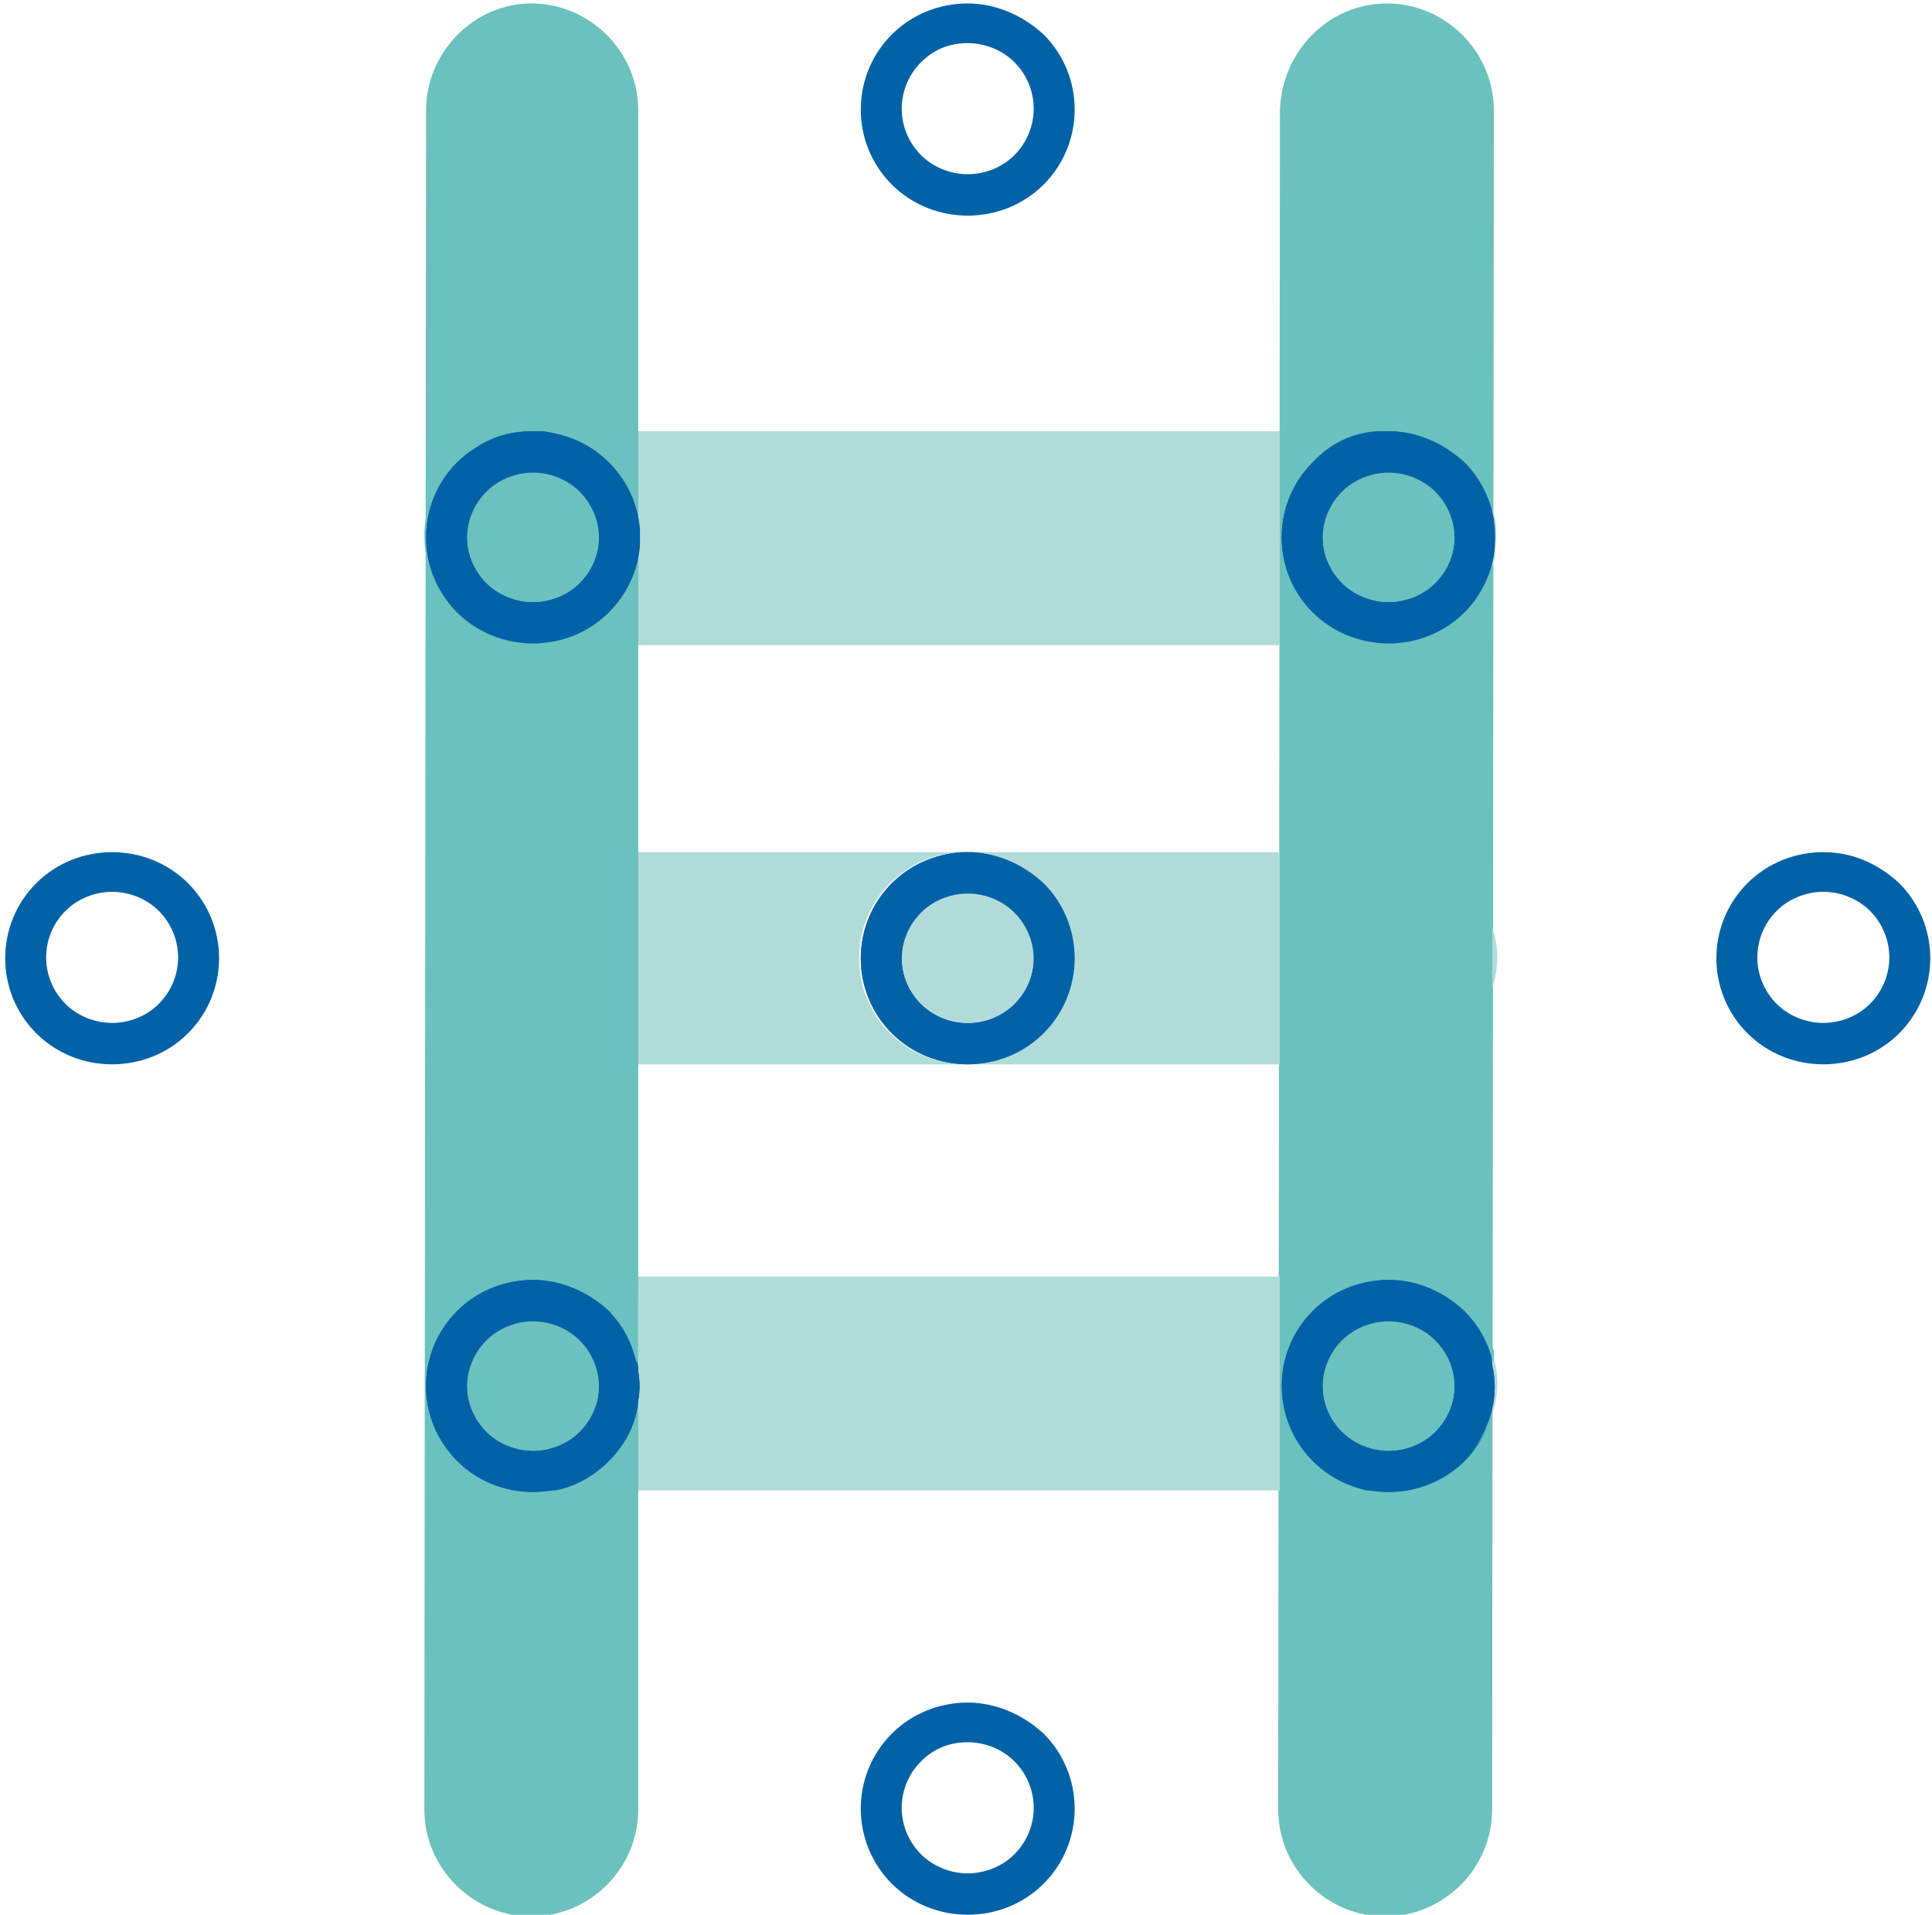 <svg version="1.1" id="Layer_1" xmlns="http://www.w3.org/2000/svg" x="0" y="0" viewBox="0 0 112 111" xml:space="preserve"><style type="text/css">.st0{fill:#6bc1bd}.st1{fill:#0262a8}.st2{fill:#b1dbd9}</style><path class="st0" d="M24.7 6.4l-.1 98.5c0 3.4 2.8 6.2 6.2 6.2 3.4 0 6.2-2.8 6.2-6.2V6.4C37 3 34.2.2 30.8.2c-3.3 0-6.1 2.8-6.1 6.2m49.5 0l-.1 98.5c0 3.4 2.8 6.2 6.2 6.2 3.4 0 6.2-2.8 6.2-6.2l.1-98.5C86.6 3 83.8.2 80.4.2 77 .2 74.3 3 74.2 6.4"/><path class="st1" d="M56.1.2c-1.6 0-3.2.6-4.4 1.8-2.4 2.4-2.4 6.3 0 8.7 1.2 1.2 2.8 1.8 4.4 1.8 1.6 0 3.2-.6 4.4-1.8 2.4-2.4 2.4-6.3 0-8.7C59.2.8 57.6.2 56.1.2m0 2.3c1 0 2 .4 2.7 1.1 1.5 1.5 1.5 3.9 0 5.4-.7.7-1.7 1.1-2.7 1.1-1 0-2-.4-2.7-1.1-1.5-1.5-1.5-3.9 0-5.4.7-.7 1.6-1.1 2.7-1.1M6.5 49.4c-1.6 0-3.2.6-4.4 1.8-2.4 2.4-2.4 6.3 0 8.7 1.2 1.2 2.8 1.8 4.4 1.8 1.6 0 3.2-.6 4.4-1.8 2.4-2.4 2.4-6.3 0-8.7-1.2-1.2-2.8-1.8-4.4-1.8m0 2.3c1 0 2 .4 2.7 1.1 1.5 1.5 1.5 3.9 0 5.4-.7.7-1.7 1.1-2.7 1.1-1 0-2-.4-2.7-1.1-1.5-1.5-1.5-3.9 0-5.4.7-.7 1.7-1.1 2.7-1.1M30.9 25c-1.6 0-3.2.6-4.4 1.8-2.4 2.4-2.4 6.3 0 8.7 1.2 1.2 2.8 1.8 4.4 1.8 1.6 0 3.2-.6 4.4-1.8 2.4-2.4 2.4-6.3 0-8.7-1.3-1.2-2.9-1.8-4.4-1.8m0 2.3c1 0 2 .4 2.7 1.1 1.5 1.5 1.5 3.9 0 5.4-.7.7-1.7 1.1-2.7 1.1-1 0-2-.4-2.7-1.1-1.5-1.5-1.5-3.9 0-5.4.7-.7 1.6-1.1 2.7-1.1m0 46.9c-1.6 0-3.2.6-4.4 1.8-2.4 2.4-2.4 6.3 0 8.7 1.2 1.2 2.8 1.8 4.4 1.8 1.6 0 3.2-.6 4.4-1.8 2.4-2.4 2.4-6.3 0-8.7-1.3-1.2-2.9-1.8-4.4-1.8m0 2.3c1 0 2 .4 2.7 1.1 1.5 1.5 1.5 3.9 0 5.4-.7.7-1.7 1.1-2.7 1.1-1 0-2-.4-2.7-1.1-1.5-1.5-1.5-3.9 0-5.4.7-.7 1.6-1.1 2.7-1.1m25.2 22.2c-1.6 0-3.2.6-4.4 1.8-2.4 2.4-2.4 6.3 0 8.7 1.2 1.2 2.8 1.8 4.4 1.8 1.6 0 3.2-.6 4.4-1.8 2.4-2.4 2.4-6.3 0-8.7-1.3-1.2-2.9-1.8-4.4-1.8m0 2.3c1 0 2 .4 2.7 1.1 1.5 1.5 1.5 3.9 0 5.4-.7.7-1.7 1.1-2.7 1.1-1 0-2-.4-2.7-1.1-1.5-1.5-1.5-3.9 0-5.4.7-.7 1.6-1.1 2.7-1.1m0-51.6c-1.6 0-3.2.6-4.4 1.8-2.4 2.4-2.4 6.3 0 8.7 1.2 1.2 2.8 1.8 4.4 1.8 1.6 0 3.2-.6 4.4-1.8 2.4-2.4 2.4-6.3 0-8.7-1.3-1.2-2.9-1.8-4.4-1.8m0 2.3c1 0 2 .4 2.7 1.1 1.5 1.5 1.5 3.9 0 5.4-.7.7-1.7 1.1-2.7 1.1-1 0-2-.4-2.7-1.1-1.5-1.5-1.5-3.9 0-5.4.7-.7 1.6-1.1 2.7-1.1M80.5 25c-1.6 0-3.2.6-4.4 1.8-2.4 2.4-2.4 6.3 0 8.7 1.2 1.2 2.8 1.8 4.4 1.8 1.6 0 3.2-.6 4.4-1.8 2.4-2.4 2.4-6.3 0-8.7-1.3-1.2-2.8-1.8-4.4-1.8m0 2.3c1 0 2 .4 2.7 1.1 1.5 1.5 1.5 3.9 0 5.4-.7.7-1.7 1.1-2.7 1.1-1 0-2-.4-2.7-1.1-1.5-1.5-1.5-3.9 0-5.4.7-.7 1.7-1.1 2.7-1.1m0 46.9c-1.6 0-3.2.6-4.4 1.8-2.4 2.4-2.4 6.3 0 8.7 1.2 1.2 2.8 1.8 4.4 1.8 1.6 0 3.2-.6 4.4-1.8 2.4-2.4 2.4-6.3 0-8.7-1.3-1.2-2.8-1.8-4.4-1.8m0 2.3c1 0 2 .4 2.7 1.1 1.5 1.5 1.5 3.9 0 5.4-.7.7-1.7 1.1-2.7 1.1-1 0-2-.4-2.7-1.1-1.5-1.5-1.5-3.9 0-5.4.7-.7 1.7-1.1 2.7-1.1m25.2-27.1c-1.6 0-3.2.6-4.4 1.8-2.4 2.4-2.4 6.3 0 8.7 1.2 1.2 2.8 1.8 4.4 1.8 1.6 0 3.2-.6 4.4-1.8 2.4-2.4 2.4-6.3 0-8.7-1.3-1.2-2.8-1.8-4.4-1.8m0 2.3c1 0 2 .4 2.7 1.1 1.5 1.5 1.5 3.9 0 5.4-.7.7-1.7 1.1-2.7 1.1-1 0-2-.4-2.7-1.1-1.5-1.5-1.5-3.9 0-5.4.7-.7 1.7-1.1 2.7-1.1"/><path class="st2" d="M74.2 25H37v12.4h37.2V25zm12.3 4.5v.6c.1.7.1 1.4 0 2.1v.7c.2-.5.2-1.1.2-1.7.1-.6 0-1.2-.2-1.7m-61.8.9V32v-1.6z"/><path class="st0" d="M37 25h-5.5c1.4.1 2.7.7 3.7 1.8 1.1 1.1 1.7 2.5 1.8 3.9V25zm-9 .7c-1.8.9-3.1 2.7-3.3 4.7v1.5c.4 3 3 5.4 6.1 5.4H37v-5.8c-.1 1.4-.7 2.8-1.8 3.9-1.2 1.2-2.8 1.8-4.4 1.8-1.6 0-3.2-.6-4.4-1.8-2.4-2.4-2.4-6.3 0-8.7.6-.4 1.1-.7 1.6-1m2.9 1.6c-1 0-2 .4-2.7 1.1-1.5 1.5-1.5 3.9 0 5.4.7.7 1.7 1.1 2.7 1.1 1 0 2-.4 2.7-1.1 1.5-1.5 1.5-3.9 0-5.4-.7-.7-1.7-1.1-2.7-1.1M79.8 25h-5.6v12.3h6.4c2.8 0 5.2-1.9 5.9-4.5v-.7c-.2 1.2-.8 2.4-1.7 3.3-1.2 1.2-2.8 1.8-4.4 1.8-1.6 0-3.2-.6-4.4-1.8-2.4-2.4-2.4-6.3 0-8.7 1.2-1 2.5-1.5 3.8-1.7m2.1.2c1.1.3 2.1.8 2.9 1.6.9.9 1.5 2.1 1.7 3.3v-.6c-.6-2.2-2.3-3.9-4.6-4.3"/><path class="st1" d="M31.5 25h-.7c-1 0-1.9.2-2.8.7-.5.3-1 .7-1.5 1.1-2.4 2.4-2.4 6.3 0 8.7 1.2 1.2 2.8 1.8 4.4 1.8 1.6 0 3.2-.6 4.4-1.8 1.1-1.1 1.7-2.5 1.8-3.9v-.9c-.1-1.4-.7-2.8-1.8-3.9s-2.4-1.6-3.8-1.8m-.6 10c-1 0-2-.4-2.7-1.1-1.5-1.5-1.5-3.9 0-5.4.7-.7 1.7-1.1 2.7-1.1 1 0 2 .4 2.7 1.1 1.5 1.5 1.5 3.9 0 5.4-.7.7-1.7 1.1-2.7 1.1"/><path class="st0" d="M80.5 27.3c-1 0-2 .4-2.7 1.1-1.5 1.5-1.5 3.9 0 5.4.7.7 1.7 1.1 2.7 1.1 1 0 2-.4 2.7-1.1 1.5-1.5 1.5-3.9 0-5.4-.7-.7-1.7-1.1-2.7-1.1"/><path class="st1" d="M80.6 25h-.8c-1.4.1-2.7.7-3.7 1.8-2.4 2.4-2.4 6.3 0 8.7 1.2 1.2 2.8 1.8 4.4 1.8 1.6 0 3.2-.6 4.4-1.8.9-.9 1.5-2.1 1.7-3.3.1-.7.1-1.4 0-2.1-.2-1.2-.8-2.4-1.7-3.3-.9-.8-1.9-1.4-3-1.6-.4-.1-.8-.2-1.3-.2m-.1 10c-1 0-2-.4-2.7-1.1-1.5-1.5-1.5-3.9 0-5.4.7-.7 1.7-1.1 2.7-1.1 1 0 2 .4 2.7 1.1 1.5 1.5 1.5 3.9 0 5.4-.7.7-1.7 1.1-2.7 1.1"/><path class="st2" d="M74.2 49.4H56.4c1.5.1 2.9.7 4 1.8 2.4 2.4 2.4 6.3 0 8.7-1.2 1.2-2.8 1.8-4.4 1.8-1.6 0-3.2-.6-4.4-1.8-2.4-2.4-2.4-6.3 0-8.7 1.1-1.1 2.5-1.7 4-1.8H37v12.3h37.2V49.4zm-18.1 2.3c-1 0-2 .4-2.7 1.1-1.5 1.5-1.5 3.9 0 5.4.7.7 1.7 1.1 2.7 1.1 1 0 2-.4 2.7-1.1 1.5-1.5 1.5-3.9 0-5.4-.7-.7-1.7-1.1-2.7-1.1m30.4 2.1v3.5c.2-.6.3-1.2.3-1.8 0-.6-.1-1.2-.3-1.7m-61.8 1.1v1.2-1.2z"/><path class="st0" d="M37 49.4h-6.2c-3.2 0-5.8 2.5-6.1 5.6v1.1c.3 3.1 2.9 5.6 6.1 5.6H37V49.4zm43.6 0h-6.4v12.3h6.4c2.8 0 5.1-1.9 5.9-4.4v-3.5c-.7-2.6-3.1-4.4-5.9-4.4"/><path class="st1" d="M56.4 49.4h-.7c-1.4.1-2.9.7-4 1.8-2.4 2.4-2.4 6.3 0 8.7 1.2 1.2 2.8 1.8 4.4 1.8 1.6 0 3.2-.6 4.4-1.8 2.4-2.4 2.4-6.3 0-8.7-1.2-1.1-2.6-1.7-4.1-1.8m-.3 10c-1 0-2-.4-2.7-1.1-1.5-1.5-1.5-3.9 0-5.4.7-.7 1.7-1.1 2.7-1.1 1 0 2 .4 2.7 1.1 1.5 1.5 1.5 3.9 0 5.4-.7.7-1.7 1.1-2.7 1.1"/><path class="st2" d="M74.2 74H37v5.5c.1.6.1 1.1 0 1.7v5.2h37.2V74zm12.3 4.4v.7c.2.8.2 1.7 0 2.5v.4c.2-.6.3-1.2.3-1.8 0-.6-.1-1.2-.3-1.8m-61.9 1.5v.6-.6z"/><path class="st0" d="M37 74h-6.2c-3.3 0-6 2.6-6.2 5.9v.5c0 .9.3 1.8.6 2.5-1.1-2.3-.7-5.1 1.2-7 1.2-1.2 2.8-1.8 4.4-1.8 1.6 0 3.2.6 4.4 1.8 1 1 1.6 2.2 1.7 3.5L37 74zm-6.1 2.5c-1 0-2 .4-2.7 1.1-1.5 1.5-1.5 3.9 0 5.4.7.7 1.7 1.1 2.7 1.1s2-.4 2.7-1.1c1.5-1.5 1.5-3.9 0-5.4-.7-.7-1.7-1.1-2.7-1.1m6.1 4.7c-.2 1.3-.8 2.5-1.7 3.5-.9.9-1.9 1.4-3.1 1.7H37v-5.2zM80.6 74h-6.4v12.3h5c-1.1-.2-2.2-.8-3.1-1.7-2.4-2.4-2.4-6.3 0-8.7 1.2-1.2 2.8-1.8 4.4-1.8 1.6 0 3.2.6 4.4 1.8.9.9 1.4 2 1.7 3.1v-.7c-.9-2.4-3.2-4.3-6-4.3m5.9 7.6c-.2 1.1-.8 2.2-1.7 3.1.8-.7 1.4-1.7 1.7-2.7v-.4z"/><path class="st1" d="M30.9 74.2c-1.6 0-3.2.6-4.4 1.8-1.9 1.9-2.3 4.7-1.2 7 1 2 3.1 3.4 5.5 3.4h1.4c1.1-.2 2.2-.8 3.1-1.7 1-1 1.6-2.2 1.7-3.5.1-.6.1-1.1 0-1.7-.2-1.3-.8-2.5-1.7-3.5-1.3-1.2-2.9-1.8-4.4-1.8m0 10c-1 0-2-.4-2.7-1.1-1.5-1.5-1.5-3.9 0-5.4.7-.7 1.7-1.1 2.7-1.1 1 0 2 .4 2.7 1.1 1.5 1.5 1.5 3.9 0 5.4-.7.7-1.7 1.1-2.7 1.1"/><path class="st0" d="M80.5 76.5c-1 0-2 .4-2.7 1.1-1.5 1.5-1.5 3.9 0 5.4.7.7 1.7 1.1 2.7 1.1 1 0 2-.4 2.7-1.1 1.5-1.5 1.5-3.9 0-5.4-.7-.7-1.7-1.1-2.7-1.1"/><path class="st1" d="M80.5 74.2c-1.6 0-3.2.6-4.4 1.8-2.4 2.4-2.4 6.3 0 8.7.9.9 1.9 1.4 3.1 1.7h1.4c1.6 0 3.1-.6 4.2-1.6.9-.9 1.4-2 1.7-3.1.2-.8.2-1.7 0-2.5-.2-1.1-.8-2.2-1.7-3.1-1.2-1.3-2.7-1.9-4.3-1.9m0 10c-1 0-2-.4-2.7-1.1-1.5-1.5-1.5-3.9 0-5.4.7-.7 1.7-1.1 2.7-1.1 1 0 2 .4 2.7 1.1 1.5 1.5 1.5 3.9 0 5.4-.7.7-1.7 1.1-2.7 1.1"/></svg>